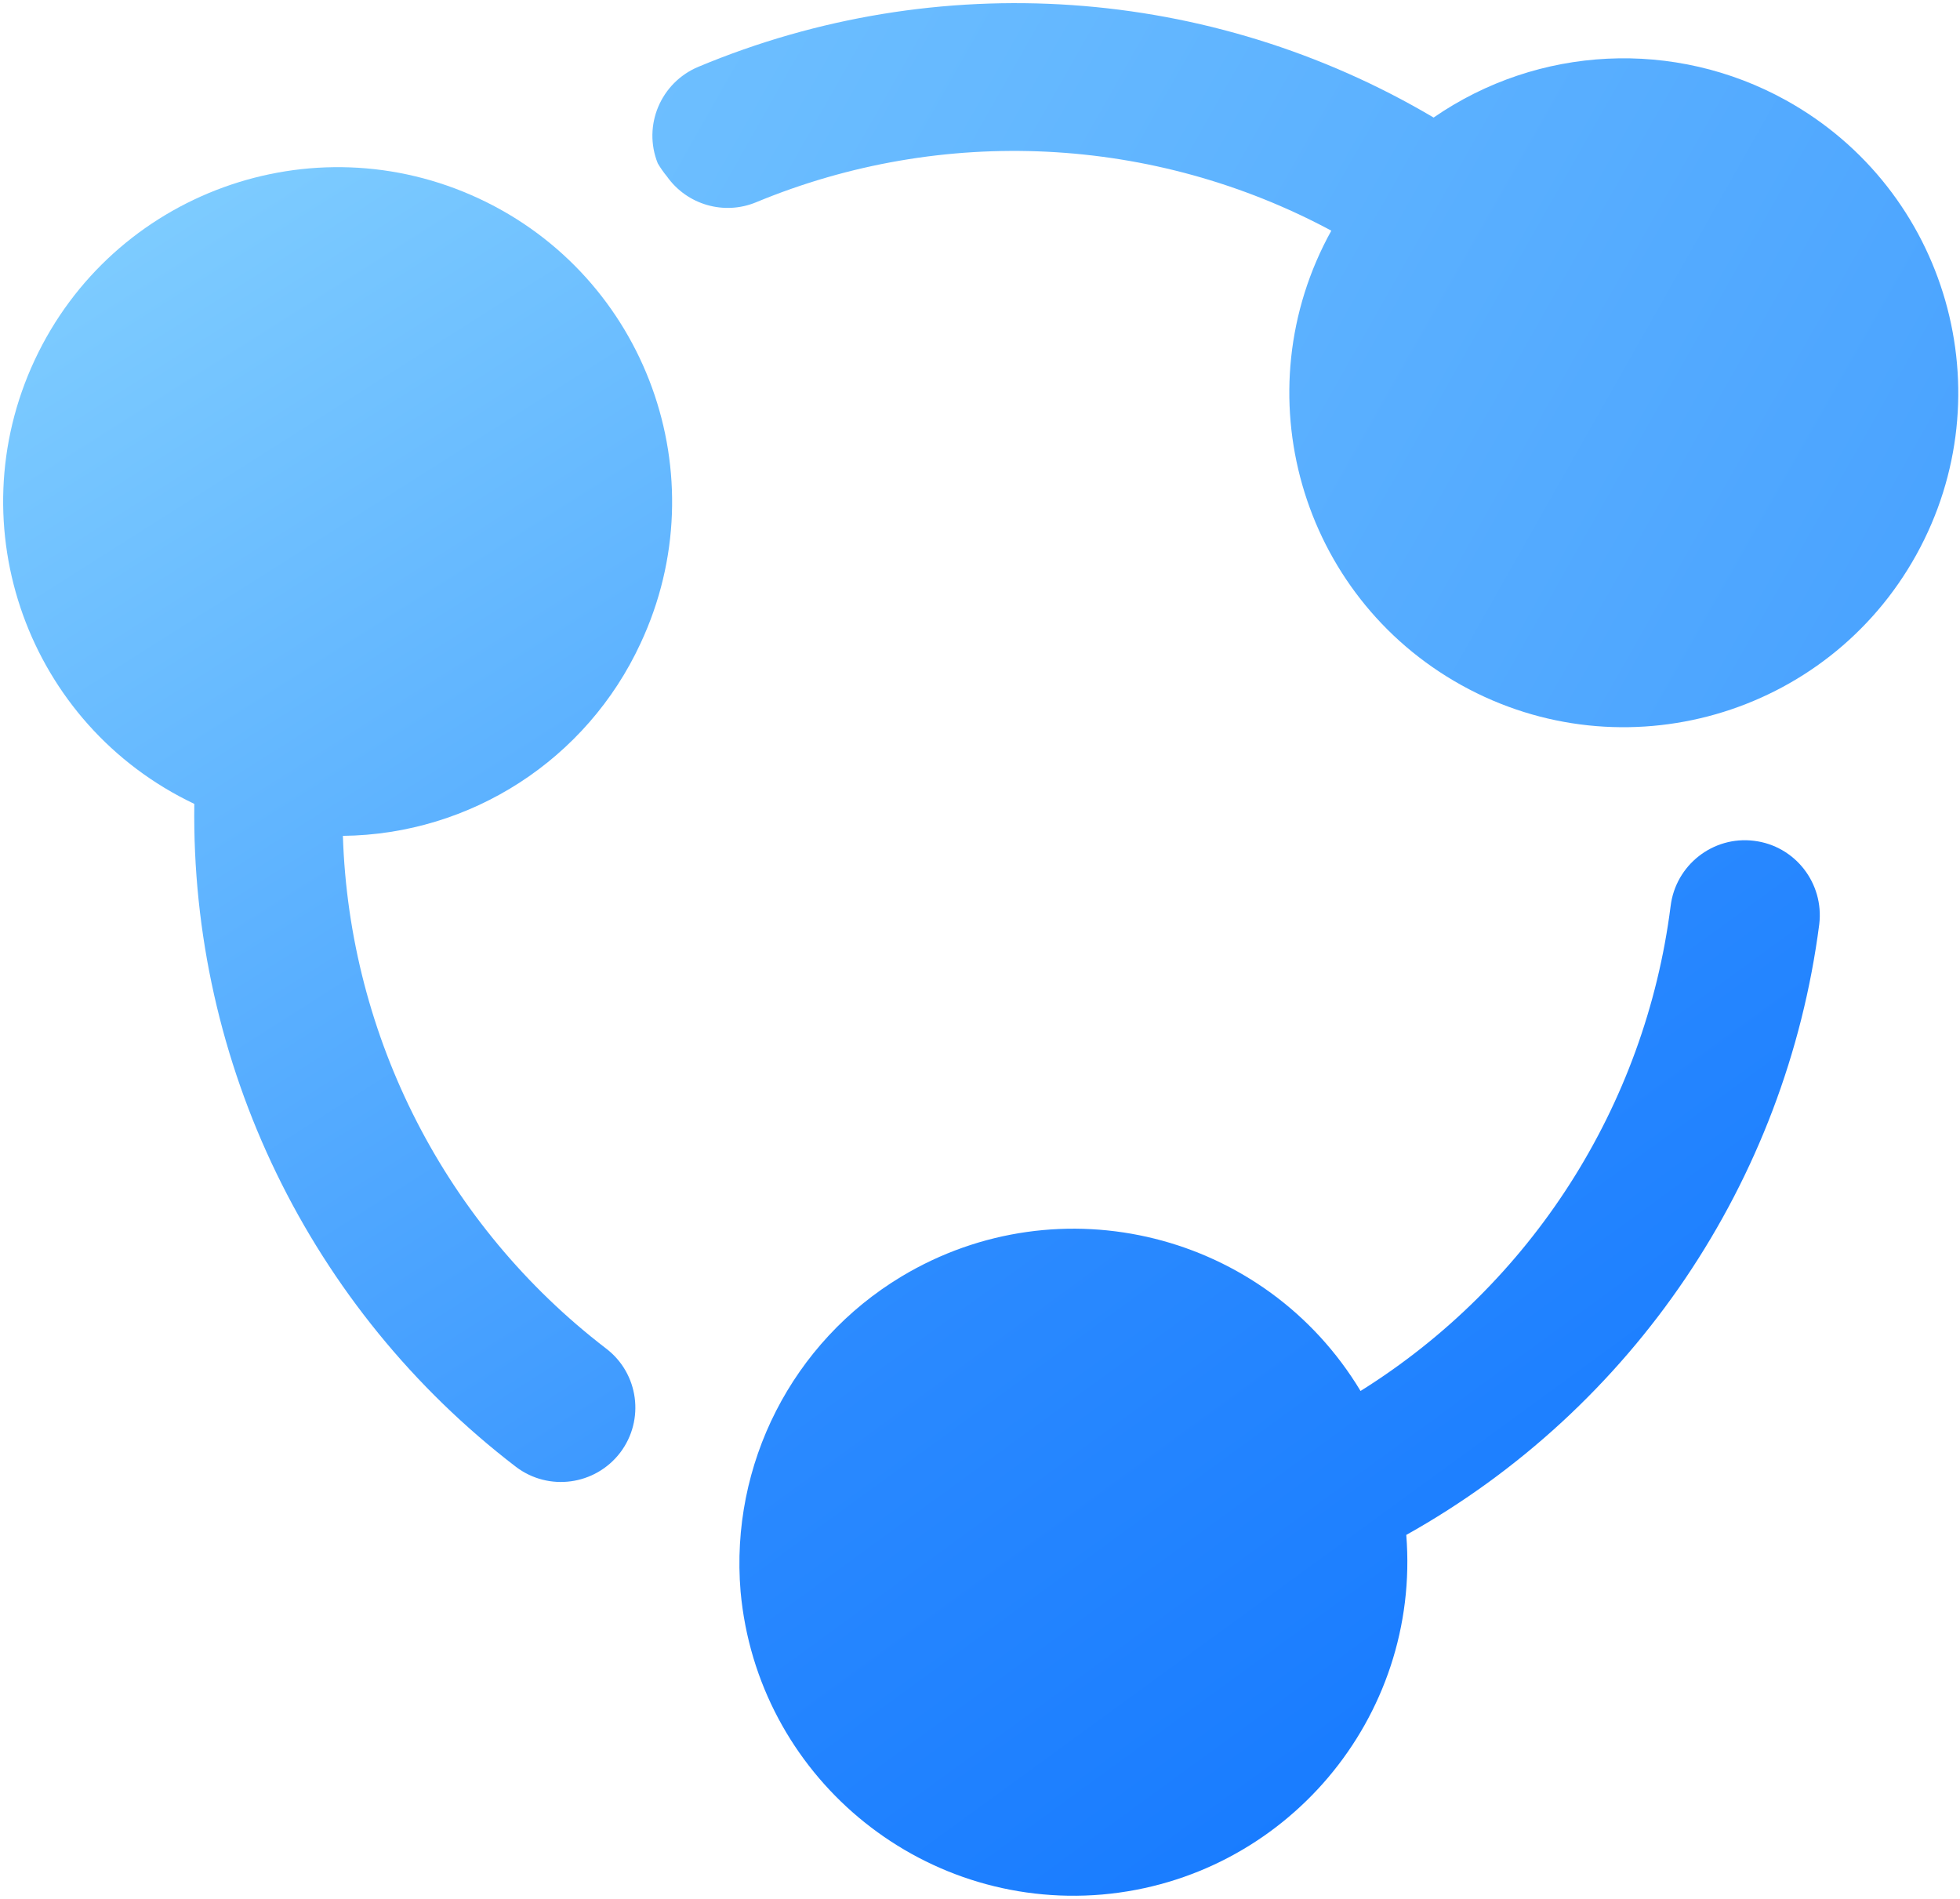 <svg xmlns="http://www.w3.org/2000/svg" width="415" height="402" viewBox="0 0 415 402" fill="none">
    <path d="M233.337 401.107C194.502 404.402 160.33 375.744 156.807 336.962C154.545 310.017 167.743 284.169 190.89 270.25C224.43 250.119 267.907 260.978 288.074 294.493C324.243 271.882 348.358 234.186 353.727 191.838C354.787 183.165 362.676 176.949 371.349 178.009C380.057 179.044 386.237 186.958 385.202 195.666C378.163 250.147 345.756 298.121 297.758 324.969C300.846 363.737 272.062 397.73 233.337 401.107Z" fill="url(#paint0_linear_312_244)"/>
    <path d="M147.852 14.151C198.518 -7.061 256.292 -3.073 303.547 24.888C325.718 9.576 354.607 8.19 378.165 21.234C412.356 40.192 424.699 83.284 405.741 117.476C386.783 151.667 343.656 164.035 309.464 145.077C275.273 126.12 262.929 83.028 281.887 48.836C244.281 28.65 199.587 26.467 160.142 42.803C153.349 45.643 145.484 43.38 141.222 37.369C140.5 36.49 139.85 35.562 139.271 34.583C136.052 26.565 139.908 17.478 147.852 14.151Z" fill="url(#paint1_linear_312_244)"/>
    <path d="M131.31 307.56C126.025 314.454 116.174 315.817 109.244 310.556C65.639 277.166 40.379 225.129 41.143 170.198C5.962 153.477 -9.148 111.525 7.341 76.24C23.888 40.81 66.029 25.513 101.46 42.059C136.891 58.606 152.187 100.748 135.64 136.178C124.253 160.811 99.7 176.673 72.601 176.966C73.964 219.656 94.397 259.478 128.314 285.494C135.244 290.754 136.571 300.63 131.31 307.56Z" fill="url(#paint2_linear_312_244)"/>
    <defs>
        <linearGradient id="paint0_linear_312_244" x1="-377.097" y1="-337.634" x2="233.917" y2="501.23" gradientUnits="userSpaceOnUse">
            <stop stop-color="#97E0FF"/>
            <stop offset="1" stop-color="#1075FF"/>
        </linearGradient>
        <linearGradient id="paint1_linear_312_244" x1="-33.761" y1="-370.739" x2="922.949" y2="171.217" gradientUnits="userSpaceOnUse">
            <stop stop-color="#97E0FF"/>
            <stop offset="1" stop-color="#1075FF"/>
        </linearGradient>
        <linearGradient id="paint2_linear_312_244" x1="-33.895" y1="-43.728" x2="278.034" y2="448.162" gradientUnits="userSpaceOnUse">
            <stop stop-color="#97E0FF"/>
            <stop offset="1" stop-color="#1075FF"/>
        </linearGradient>
    </defs>
</svg>
